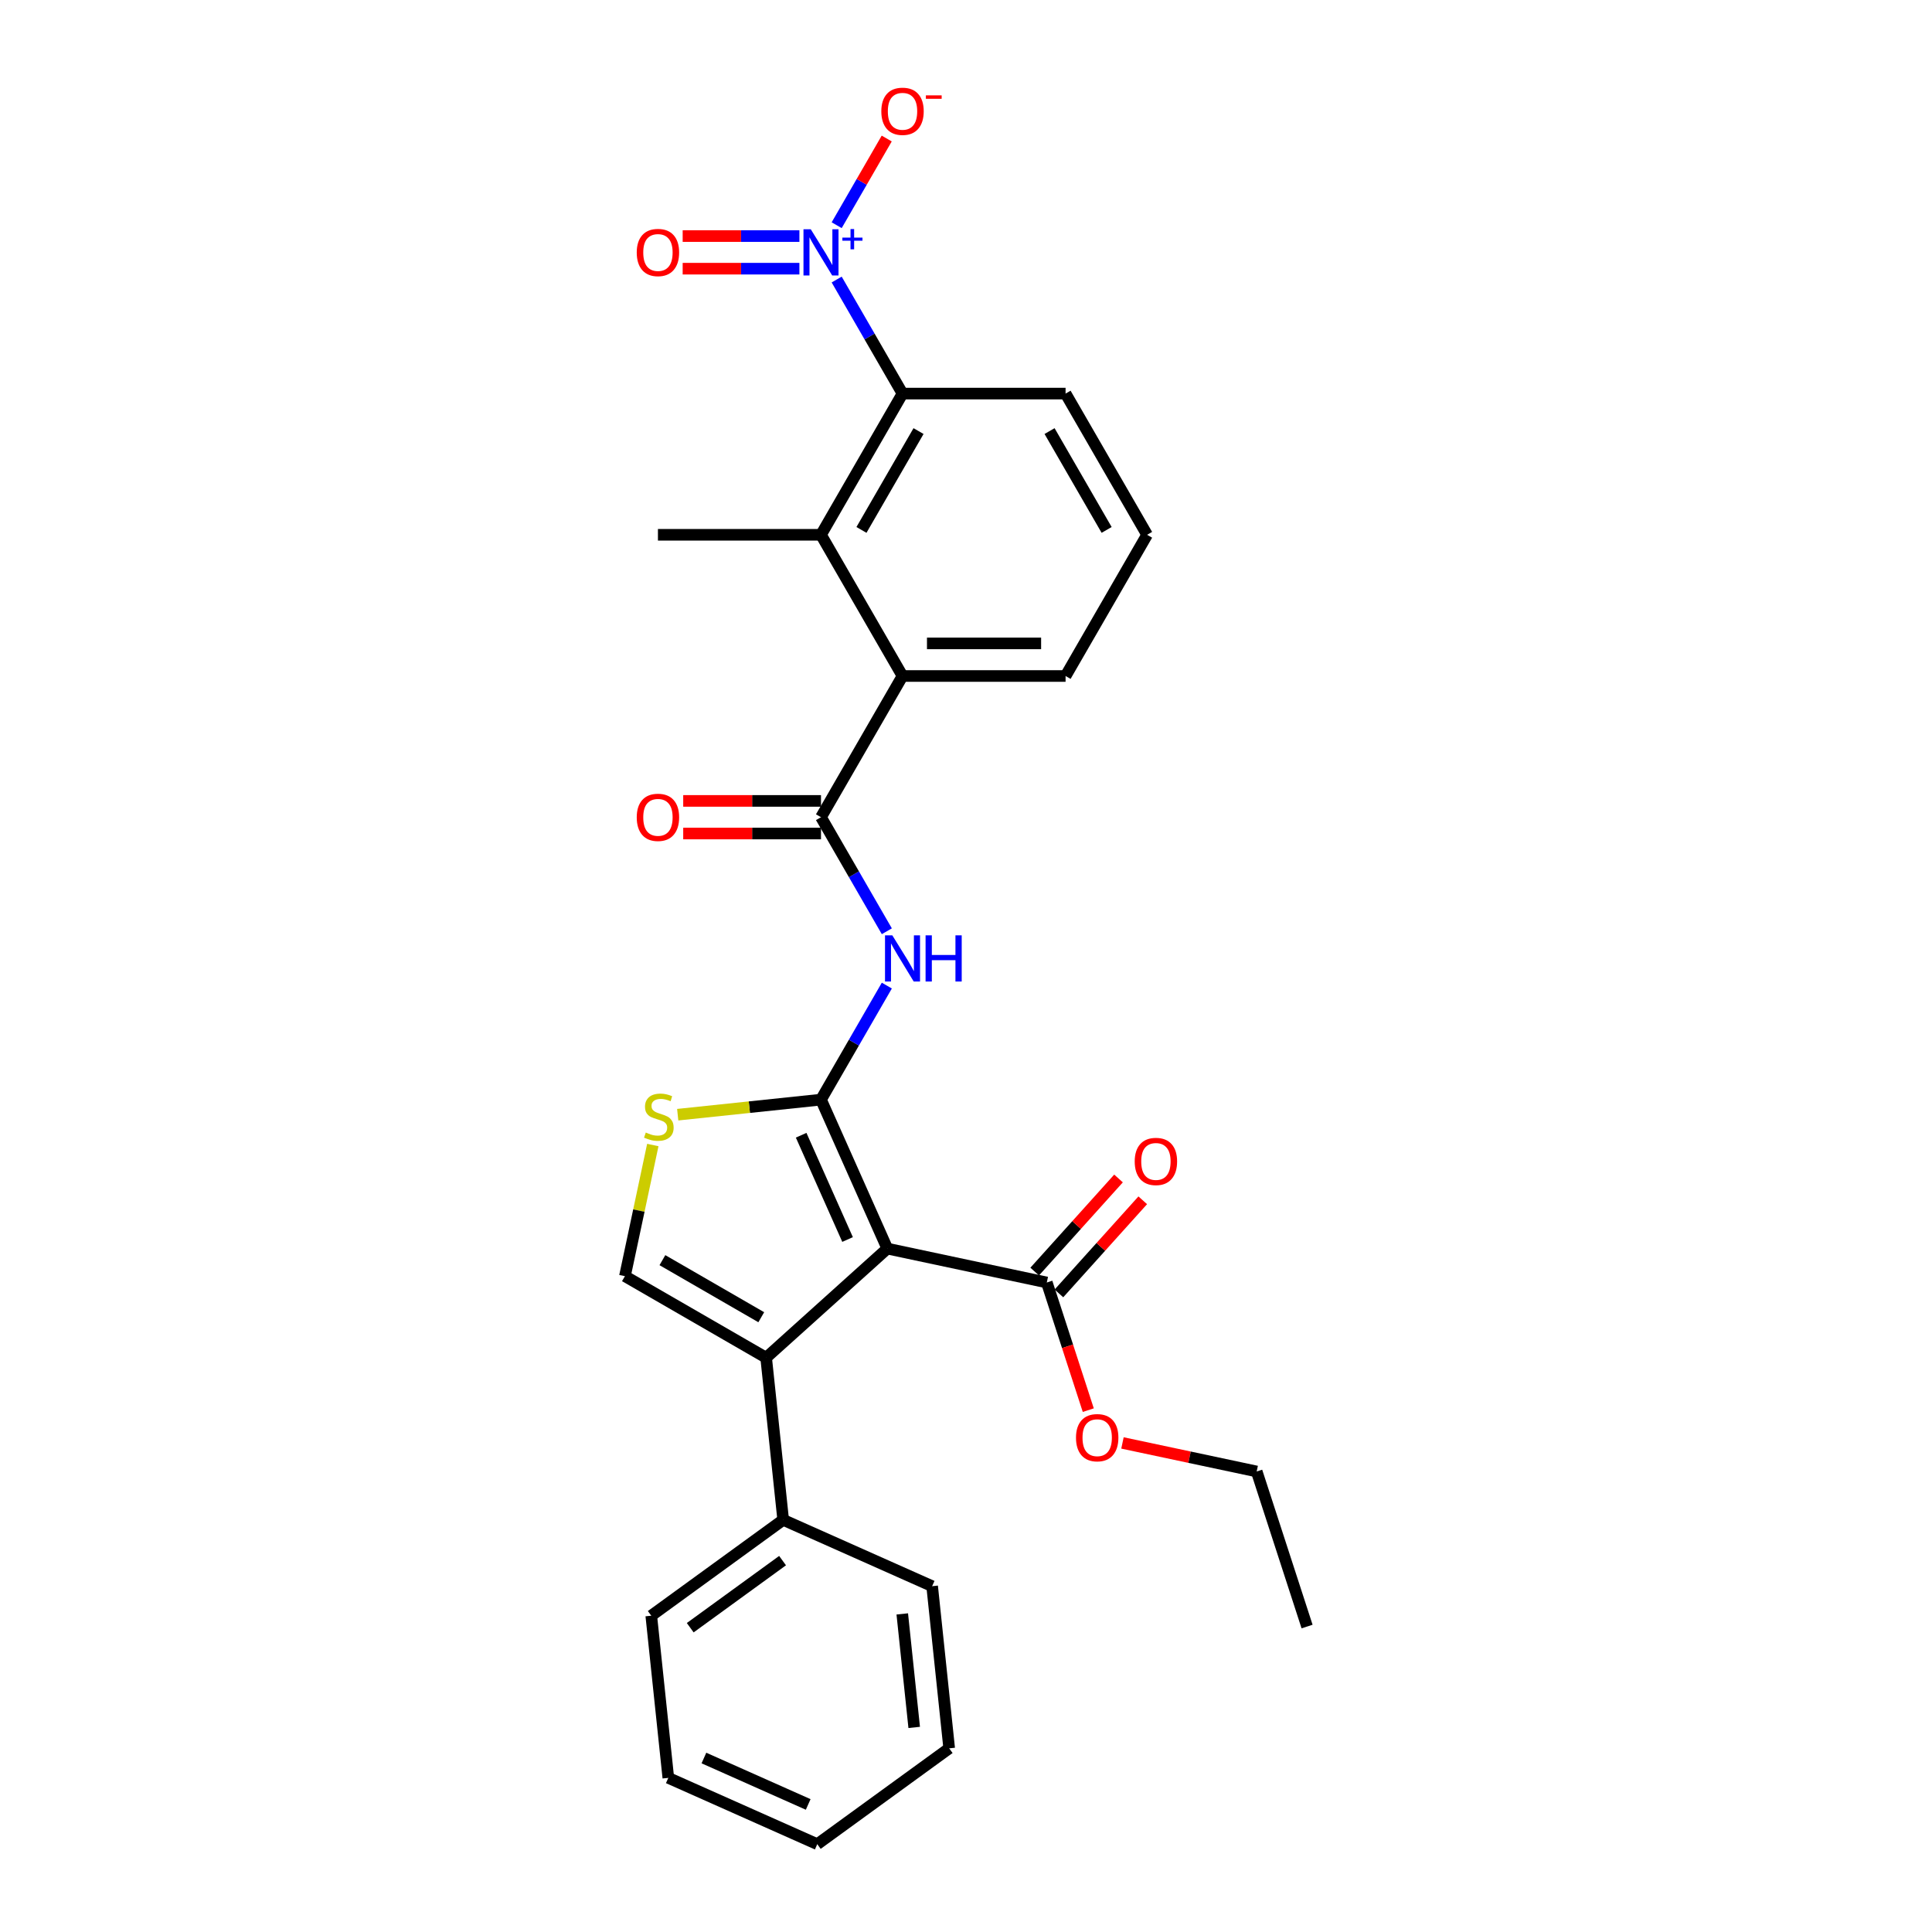 <?xml version='1.0' encoding='iso-8859-1'?>
<svg version='1.1' baseProfile='full'
              xmlns='http://www.w3.org/2000/svg'
                      xmlns:rdkit='http://www.rdkit.org/xml'
                      xmlns:xlink='http://www.w3.org/1999/xlink'
                  xml:space='preserve'
width='1000px' height='1000px' viewBox='0 0 1000 1000'>
<!-- END OF HEADER -->
<rect style='opacity:1.0;fill:#FFFFFF;stroke:none' width='1000' height='1000' x='0' y='0'> </rect>
<path class='bond-0' d='M 424.945,569.169 L 459.272,646.269' style='fill:none;fill-rule:evenodd;stroke:#000000;stroke-width:6px;stroke-linecap:butt;stroke-linejoin:miter;stroke-opacity:1' />
<path class='bond-0' d='M 414.674,587.599 L 438.703,641.57' style='fill:none;fill-rule:evenodd;stroke:#000000;stroke-width:6px;stroke-linecap:butt;stroke-linejoin:miter;stroke-opacity:1' />
<path class='bond-3' d='M 424.945,569.169 L 441.985,539.654' style='fill:none;fill-rule:evenodd;stroke:#000000;stroke-width:6px;stroke-linecap:butt;stroke-linejoin:miter;stroke-opacity:1' />
<path class='bond-3' d='M 441.985,539.654 L 459.025,510.14' style='fill:none;fill-rule:evenodd;stroke:#0000FF;stroke-width:6px;stroke-linecap:butt;stroke-linejoin:miter;stroke-opacity:1' />
<path class='bond-5' d='M 424.945,569.169 L 387.864,573.066' style='fill:none;fill-rule:evenodd;stroke:#000000;stroke-width:6px;stroke-linecap:butt;stroke-linejoin:miter;stroke-opacity:1' />
<path class='bond-5' d='M 387.864,573.066 L 350.783,576.964' style='fill:none;fill-rule:evenodd;stroke:#CCCC00;stroke-width:6px;stroke-linecap:butt;stroke-linejoin:miter;stroke-opacity:1' />
<path class='bond-1' d='M 459.272,646.269 L 396.553,702.742' style='fill:none;fill-rule:evenodd;stroke:#000000;stroke-width:6px;stroke-linecap:butt;stroke-linejoin:miter;stroke-opacity:1' />
<path class='bond-10' d='M 459.272,646.269 L 541.824,663.816' style='fill:none;fill-rule:evenodd;stroke:#000000;stroke-width:6px;stroke-linecap:butt;stroke-linejoin:miter;stroke-opacity:1' />
<path class='bond-14' d='M 396.553,702.742 L 405.375,786.676' style='fill:none;fill-rule:evenodd;stroke:#000000;stroke-width:6px;stroke-linecap:butt;stroke-linejoin:miter;stroke-opacity:1' />
<path class='bond-28' d='M 396.553,702.742 L 323.463,660.543' style='fill:none;fill-rule:evenodd;stroke:#000000;stroke-width:6px;stroke-linecap:butt;stroke-linejoin:miter;stroke-opacity:1' />
<path class='bond-28' d='M 394.029,681.794 L 342.866,652.255' style='fill:none;fill-rule:evenodd;stroke:#000000;stroke-width:6px;stroke-linecap:butt;stroke-linejoin:miter;stroke-opacity:1' />
<path class='bond-2' d='M 433.062,144.691 L 450.103,174.205' style='fill:none;fill-rule:evenodd;stroke:#0000FF;stroke-width:6px;stroke-linecap:butt;stroke-linejoin:miter;stroke-opacity:1' />
<path class='bond-2' d='M 450.103,174.205 L 467.143,203.72' style='fill:none;fill-rule:evenodd;stroke:#000000;stroke-width:6px;stroke-linecap:butt;stroke-linejoin:miter;stroke-opacity:1' />
<path class='bond-11' d='M 433.062,116.569 L 446.015,94.135' style='fill:none;fill-rule:evenodd;stroke:#0000FF;stroke-width:6px;stroke-linecap:butt;stroke-linejoin:miter;stroke-opacity:1' />
<path class='bond-11' d='M 446.015,94.135 L 458.967,71.701' style='fill:none;fill-rule:evenodd;stroke:#FF0000;stroke-width:6px;stroke-linecap:butt;stroke-linejoin:miter;stroke-opacity:1' />
<path class='bond-12' d='M 413.77,122.19 L 383.56,122.19' style='fill:none;fill-rule:evenodd;stroke:#0000FF;stroke-width:6px;stroke-linecap:butt;stroke-linejoin:miter;stroke-opacity:1' />
<path class='bond-12' d='M 383.56,122.19 L 353.35,122.19' style='fill:none;fill-rule:evenodd;stroke:#FF0000;stroke-width:6px;stroke-linecap:butt;stroke-linejoin:miter;stroke-opacity:1' />
<path class='bond-12' d='M 413.77,139.07 L 383.56,139.07' style='fill:none;fill-rule:evenodd;stroke:#0000FF;stroke-width:6px;stroke-linecap:butt;stroke-linejoin:miter;stroke-opacity:1' />
<path class='bond-12' d='M 383.56,139.07 L 353.35,139.07' style='fill:none;fill-rule:evenodd;stroke:#FF0000;stroke-width:6px;stroke-linecap:butt;stroke-linejoin:miter;stroke-opacity:1' />
<path class='bond-4' d='M 459.025,482.019 L 441.985,452.504' style='fill:none;fill-rule:evenodd;stroke:#0000FF;stroke-width:6px;stroke-linecap:butt;stroke-linejoin:miter;stroke-opacity:1' />
<path class='bond-4' d='M 441.985,452.504 L 424.945,422.989' style='fill:none;fill-rule:evenodd;stroke:#000000;stroke-width:6px;stroke-linecap:butt;stroke-linejoin:miter;stroke-opacity:1' />
<path class='bond-9' d='M 424.945,422.989 L 467.143,349.899' style='fill:none;fill-rule:evenodd;stroke:#000000;stroke-width:6px;stroke-linecap:butt;stroke-linejoin:miter;stroke-opacity:1' />
<path class='bond-13' d='M 424.945,414.55 L 389.287,414.55' style='fill:none;fill-rule:evenodd;stroke:#000000;stroke-width:6px;stroke-linecap:butt;stroke-linejoin:miter;stroke-opacity:1' />
<path class='bond-13' d='M 389.287,414.55 L 353.629,414.55' style='fill:none;fill-rule:evenodd;stroke:#FF0000;stroke-width:6px;stroke-linecap:butt;stroke-linejoin:miter;stroke-opacity:1' />
<path class='bond-13' d='M 424.945,431.429 L 389.287,431.429' style='fill:none;fill-rule:evenodd;stroke:#000000;stroke-width:6px;stroke-linecap:butt;stroke-linejoin:miter;stroke-opacity:1' />
<path class='bond-13' d='M 389.287,431.429 L 353.629,431.429' style='fill:none;fill-rule:evenodd;stroke:#FF0000;stroke-width:6px;stroke-linecap:butt;stroke-linejoin:miter;stroke-opacity:1' />
<path class='bond-6' d='M 337.892,592.659 L 330.678,626.601' style='fill:none;fill-rule:evenodd;stroke:#CCCC00;stroke-width:6px;stroke-linecap:butt;stroke-linejoin:miter;stroke-opacity:1' />
<path class='bond-6' d='M 330.678,626.601 L 323.463,660.543' style='fill:none;fill-rule:evenodd;stroke:#000000;stroke-width:6px;stroke-linecap:butt;stroke-linejoin:miter;stroke-opacity:1' />
<path class='bond-7' d='M 467.143,203.72 L 424.945,276.81' style='fill:none;fill-rule:evenodd;stroke:#000000;stroke-width:6px;stroke-linecap:butt;stroke-linejoin:miter;stroke-opacity:1' />
<path class='bond-7' d='M 475.431,223.123 L 445.892,274.286' style='fill:none;fill-rule:evenodd;stroke:#000000;stroke-width:6px;stroke-linecap:butt;stroke-linejoin:miter;stroke-opacity:1' />
<path class='bond-29' d='M 467.143,203.72 L 551.54,203.72' style='fill:none;fill-rule:evenodd;stroke:#000000;stroke-width:6px;stroke-linecap:butt;stroke-linejoin:miter;stroke-opacity:1' />
<path class='bond-8' d='M 424.945,276.81 L 467.143,349.899' style='fill:none;fill-rule:evenodd;stroke:#000000;stroke-width:6px;stroke-linecap:butt;stroke-linejoin:miter;stroke-opacity:1' />
<path class='bond-19' d='M 424.945,276.81 L 340.548,276.81' style='fill:none;fill-rule:evenodd;stroke:#000000;stroke-width:6px;stroke-linecap:butt;stroke-linejoin:miter;stroke-opacity:1' />
<path class='bond-18' d='M 467.143,349.899 L 551.54,349.899' style='fill:none;fill-rule:evenodd;stroke:#000000;stroke-width:6px;stroke-linecap:butt;stroke-linejoin:miter;stroke-opacity:1' />
<path class='bond-18' d='M 479.802,333.02 L 538.88,333.02' style='fill:none;fill-rule:evenodd;stroke:#000000;stroke-width:6px;stroke-linecap:butt;stroke-linejoin:miter;stroke-opacity:1' />
<path class='bond-15' d='M 548.096,669.464 L 569.792,645.368' style='fill:none;fill-rule:evenodd;stroke:#000000;stroke-width:6px;stroke-linecap:butt;stroke-linejoin:miter;stroke-opacity:1' />
<path class='bond-15' d='M 569.792,645.368 L 591.487,621.273' style='fill:none;fill-rule:evenodd;stroke:#FF0000;stroke-width:6px;stroke-linecap:butt;stroke-linejoin:miter;stroke-opacity:1' />
<path class='bond-15' d='M 535.552,658.169 L 557.248,634.074' style='fill:none;fill-rule:evenodd;stroke:#000000;stroke-width:6px;stroke-linecap:butt;stroke-linejoin:miter;stroke-opacity:1' />
<path class='bond-15' d='M 557.248,634.074 L 578.943,609.979' style='fill:none;fill-rule:evenodd;stroke:#FF0000;stroke-width:6px;stroke-linecap:butt;stroke-linejoin:miter;stroke-opacity:1' />
<path class='bond-16' d='M 541.824,663.816 L 552.558,696.852' style='fill:none;fill-rule:evenodd;stroke:#000000;stroke-width:6px;stroke-linecap:butt;stroke-linejoin:miter;stroke-opacity:1' />
<path class='bond-16' d='M 552.558,696.852 L 563.292,729.887' style='fill:none;fill-rule:evenodd;stroke:#FF0000;stroke-width:6px;stroke-linecap:butt;stroke-linejoin:miter;stroke-opacity:1' />
<path class='bond-21' d='M 405.375,786.676 L 337.096,836.284' style='fill:none;fill-rule:evenodd;stroke:#000000;stroke-width:6px;stroke-linecap:butt;stroke-linejoin:miter;stroke-opacity:1' />
<path class='bond-21' d='M 405.054,807.773 L 357.259,842.498' style='fill:none;fill-rule:evenodd;stroke:#000000;stroke-width:6px;stroke-linecap:butt;stroke-linejoin:miter;stroke-opacity:1' />
<path class='bond-22' d='M 405.375,786.676 L 482.475,821.004' style='fill:none;fill-rule:evenodd;stroke:#000000;stroke-width:6px;stroke-linecap:butt;stroke-linejoin:miter;stroke-opacity:1' />
<path class='bond-23' d='M 580.986,746.863 L 615.722,754.246' style='fill:none;fill-rule:evenodd;stroke:#FF0000;stroke-width:6px;stroke-linecap:butt;stroke-linejoin:miter;stroke-opacity:1' />
<path class='bond-23' d='M 615.722,754.246 L 650.457,761.63' style='fill:none;fill-rule:evenodd;stroke:#000000;stroke-width:6px;stroke-linecap:butt;stroke-linejoin:miter;stroke-opacity:1' />
<path class='bond-17' d='M 551.54,203.72 L 593.738,276.81' style='fill:none;fill-rule:evenodd;stroke:#000000;stroke-width:6px;stroke-linecap:butt;stroke-linejoin:miter;stroke-opacity:1' />
<path class='bond-17' d='M 543.252,223.123 L 572.791,274.286' style='fill:none;fill-rule:evenodd;stroke:#000000;stroke-width:6px;stroke-linecap:butt;stroke-linejoin:miter;stroke-opacity:1' />
<path class='bond-20' d='M 551.54,349.899 L 593.738,276.81' style='fill:none;fill-rule:evenodd;stroke:#000000;stroke-width:6px;stroke-linecap:butt;stroke-linejoin:miter;stroke-opacity:1' />
<path class='bond-26' d='M 337.096,836.284 L 345.918,920.218' style='fill:none;fill-rule:evenodd;stroke:#000000;stroke-width:6px;stroke-linecap:butt;stroke-linejoin:miter;stroke-opacity:1' />
<path class='bond-25' d='M 482.475,821.004 L 491.297,904.938' style='fill:none;fill-rule:evenodd;stroke:#000000;stroke-width:6px;stroke-linecap:butt;stroke-linejoin:miter;stroke-opacity:1' />
<path class='bond-25' d='M 467.011,835.358 L 473.187,894.112' style='fill:none;fill-rule:evenodd;stroke:#000000;stroke-width:6px;stroke-linecap:butt;stroke-linejoin:miter;stroke-opacity:1' />
<path class='bond-24' d='M 650.457,761.63 L 676.537,841.896' style='fill:none;fill-rule:evenodd;stroke:#000000;stroke-width:6px;stroke-linecap:butt;stroke-linejoin:miter;stroke-opacity:1' />
<path class='bond-27' d='M 491.297,904.938 L 423.018,954.545' style='fill:none;fill-rule:evenodd;stroke:#000000;stroke-width:6px;stroke-linecap:butt;stroke-linejoin:miter;stroke-opacity:1' />
<path class='bond-30' d='M 345.918,920.218 L 423.018,954.545' style='fill:none;fill-rule:evenodd;stroke:#000000;stroke-width:6px;stroke-linecap:butt;stroke-linejoin:miter;stroke-opacity:1' />
<path class='bond-30' d='M 364.348,909.947 L 418.319,933.976' style='fill:none;fill-rule:evenodd;stroke:#000000;stroke-width:6px;stroke-linecap:butt;stroke-linejoin:miter;stroke-opacity:1' />
<path  class='atom-3' d='M 419.661 118.679
L 427.493 131.339
Q 428.27 132.588, 429.519 134.85
Q 430.768 137.112, 430.835 137.247
L 430.835 118.679
L 434.009 118.679
L 434.009 142.581
L 430.734 142.581
L 422.328 128.74
Q 421.349 127.119, 420.303 125.262
Q 419.29 123.406, 418.986 122.832
L 418.986 142.581
L 415.88 142.581
L 415.88 118.679
L 419.661 118.679
' fill='#0000FF'/>
<path  class='atom-3' d='M 436.014 122.988
L 440.225 122.988
L 440.225 118.554
L 442.097 118.554
L 442.097 122.988
L 446.419 122.988
L 446.419 124.592
L 442.097 124.592
L 442.097 129.048
L 440.225 129.048
L 440.225 124.592
L 436.014 124.592
L 436.014 122.988
' fill='#0000FF'/>
<path  class='atom-4' d='M 461.86 484.129
L 469.692 496.788
Q 470.468 498.037, 471.717 500.299
Q 472.966 502.561, 473.034 502.696
L 473.034 484.129
L 476.207 484.129
L 476.207 508.03
L 472.933 508.03
L 464.527 494.189
Q 463.548 492.568, 462.501 490.712
Q 461.488 488.855, 461.185 488.281
L 461.185 508.03
L 458.079 508.03
L 458.079 484.129
L 461.86 484.129
' fill='#0000FF'/>
<path  class='atom-4' d='M 479.077 484.129
L 482.317 484.129
L 482.317 494.29
L 494.538 494.29
L 494.538 484.129
L 497.779 484.129
L 497.779 508.03
L 494.538 508.03
L 494.538 496.991
L 482.317 496.991
L 482.317 508.03
L 479.077 508.03
L 479.077 484.129
' fill='#0000FF'/>
<path  class='atom-6' d='M 334.258 586.194
Q 334.528 586.295, 335.642 586.768
Q 336.756 587.241, 337.972 587.545
Q 339.221 587.815, 340.436 587.815
Q 342.698 587.815, 344.015 586.734
Q 345.331 585.62, 345.331 583.696
Q 345.331 582.379, 344.656 581.569
Q 344.015 580.759, 343.002 580.32
Q 341.989 579.881, 340.301 579.375
Q 338.174 578.734, 336.891 578.126
Q 335.642 577.518, 334.731 576.235
Q 333.853 574.953, 333.853 572.792
Q 333.853 569.787, 335.879 567.931
Q 337.938 566.074, 341.989 566.074
Q 344.757 566.074, 347.897 567.391
L 347.12 569.99
Q 344.251 568.808, 342.09 568.808
Q 339.761 568.808, 338.478 569.787
Q 337.195 570.733, 337.229 572.387
Q 337.229 573.67, 337.87 574.446
Q 338.546 575.223, 339.491 575.661
Q 340.47 576.1, 342.09 576.607
Q 344.251 577.282, 345.534 577.957
Q 346.816 578.632, 347.728 580.016
Q 348.673 581.367, 348.673 583.696
Q 348.673 587.004, 346.445 588.794
Q 344.251 590.549, 340.571 590.549
Q 338.444 590.549, 336.824 590.076
Q 335.237 589.638, 333.347 588.861
L 334.258 586.194
' fill='#CCCC00'/>
<path  class='atom-12' d='M 456.171 57.608
Q 456.171 51.869, 459.007 48.662
Q 461.843 45.455, 467.143 45.455
Q 472.443 45.455, 475.279 48.662
Q 478.115 51.869, 478.115 57.608
Q 478.115 63.414, 475.245 66.723
Q 472.376 69.997, 467.143 69.997
Q 461.877 69.997, 459.007 66.723
Q 456.171 63.448, 456.171 57.608
M 467.143 67.296
Q 470.789 67.296, 472.747 64.866
Q 474.739 62.401, 474.739 57.608
Q 474.739 52.915, 472.747 50.552
Q 470.789 48.155, 467.143 48.155
Q 463.497 48.155, 461.505 50.518
Q 459.547 52.882, 459.547 57.608
Q 459.547 62.435, 461.505 64.866
Q 463.497 67.296, 467.143 67.296
' fill='#FF0000'/>
<path  class='atom-12' d='M 479.229 49.356
L 487.406 49.356
L 487.406 51.138
L 479.229 51.138
L 479.229 49.356
' fill='#FF0000'/>
<path  class='atom-13' d='M 329.576 130.698
Q 329.576 124.959, 332.412 121.751
Q 335.248 118.544, 340.548 118.544
Q 345.848 118.544, 348.684 121.751
Q 351.519 124.959, 351.519 130.698
Q 351.519 136.504, 348.65 139.812
Q 345.78 143.087, 340.548 143.087
Q 335.281 143.087, 332.412 139.812
Q 329.576 136.538, 329.576 130.698
M 340.548 140.386
Q 344.194 140.386, 346.152 137.956
Q 348.143 135.491, 348.143 130.698
Q 348.143 126.005, 346.152 123.642
Q 344.194 121.245, 340.548 121.245
Q 336.902 121.245, 334.91 123.608
Q 332.952 125.971, 332.952 130.698
Q 332.952 135.525, 334.91 137.956
Q 336.902 140.386, 340.548 140.386
' fill='#FF0000'/>
<path  class='atom-14' d='M 329.576 423.057
Q 329.576 417.318, 332.412 414.111
Q 335.248 410.904, 340.548 410.904
Q 345.848 410.904, 348.684 414.111
Q 351.519 417.318, 351.519 423.057
Q 351.519 428.863, 348.65 432.172
Q 345.78 435.446, 340.548 435.446
Q 335.281 435.446, 332.412 432.172
Q 329.576 428.897, 329.576 423.057
M 340.548 432.746
Q 344.194 432.746, 346.152 430.315
Q 348.143 427.851, 348.143 423.057
Q 348.143 418.364, 346.152 416.001
Q 344.194 413.604, 340.548 413.604
Q 336.902 413.604, 334.91 415.967
Q 332.952 418.331, 332.952 423.057
Q 332.952 427.884, 334.91 430.315
Q 336.902 432.746, 340.548 432.746
' fill='#FF0000'/>
<path  class='atom-16' d='M 587.325 601.165
Q 587.325 595.426, 590.161 592.219
Q 592.997 589.012, 598.297 589.012
Q 603.597 589.012, 606.433 592.219
Q 609.269 595.426, 609.269 601.165
Q 609.269 606.971, 606.399 610.28
Q 603.53 613.554, 598.297 613.554
Q 593.031 613.554, 590.161 610.28
Q 587.325 607.005, 587.325 601.165
M 598.297 610.854
Q 601.943 610.854, 603.901 608.423
Q 605.893 605.959, 605.893 601.165
Q 605.893 596.472, 603.901 594.109
Q 601.943 591.712, 598.297 591.712
Q 594.651 591.712, 592.659 594.076
Q 590.701 596.439, 590.701 601.165
Q 590.701 605.992, 592.659 608.423
Q 594.651 610.854, 598.297 610.854
' fill='#FF0000'/>
<path  class='atom-17' d='M 556.933 744.15
Q 556.933 738.411, 559.769 735.204
Q 562.604 731.997, 567.904 731.997
Q 573.205 731.997, 576.04 735.204
Q 578.876 738.411, 578.876 744.15
Q 578.876 749.957, 576.007 753.265
Q 573.137 756.54, 567.904 756.54
Q 562.638 756.54, 559.769 753.265
Q 556.933 749.99, 556.933 744.15
M 567.904 753.839
Q 571.55 753.839, 573.508 751.408
Q 575.5 748.944, 575.5 744.15
Q 575.5 739.458, 573.508 737.095
Q 571.55 734.698, 567.904 734.698
Q 564.259 734.698, 562.267 737.061
Q 560.309 739.424, 560.309 744.15
Q 560.309 748.978, 562.267 751.408
Q 564.259 753.839, 567.904 753.839
' fill='#FF0000'/>
</svg>
